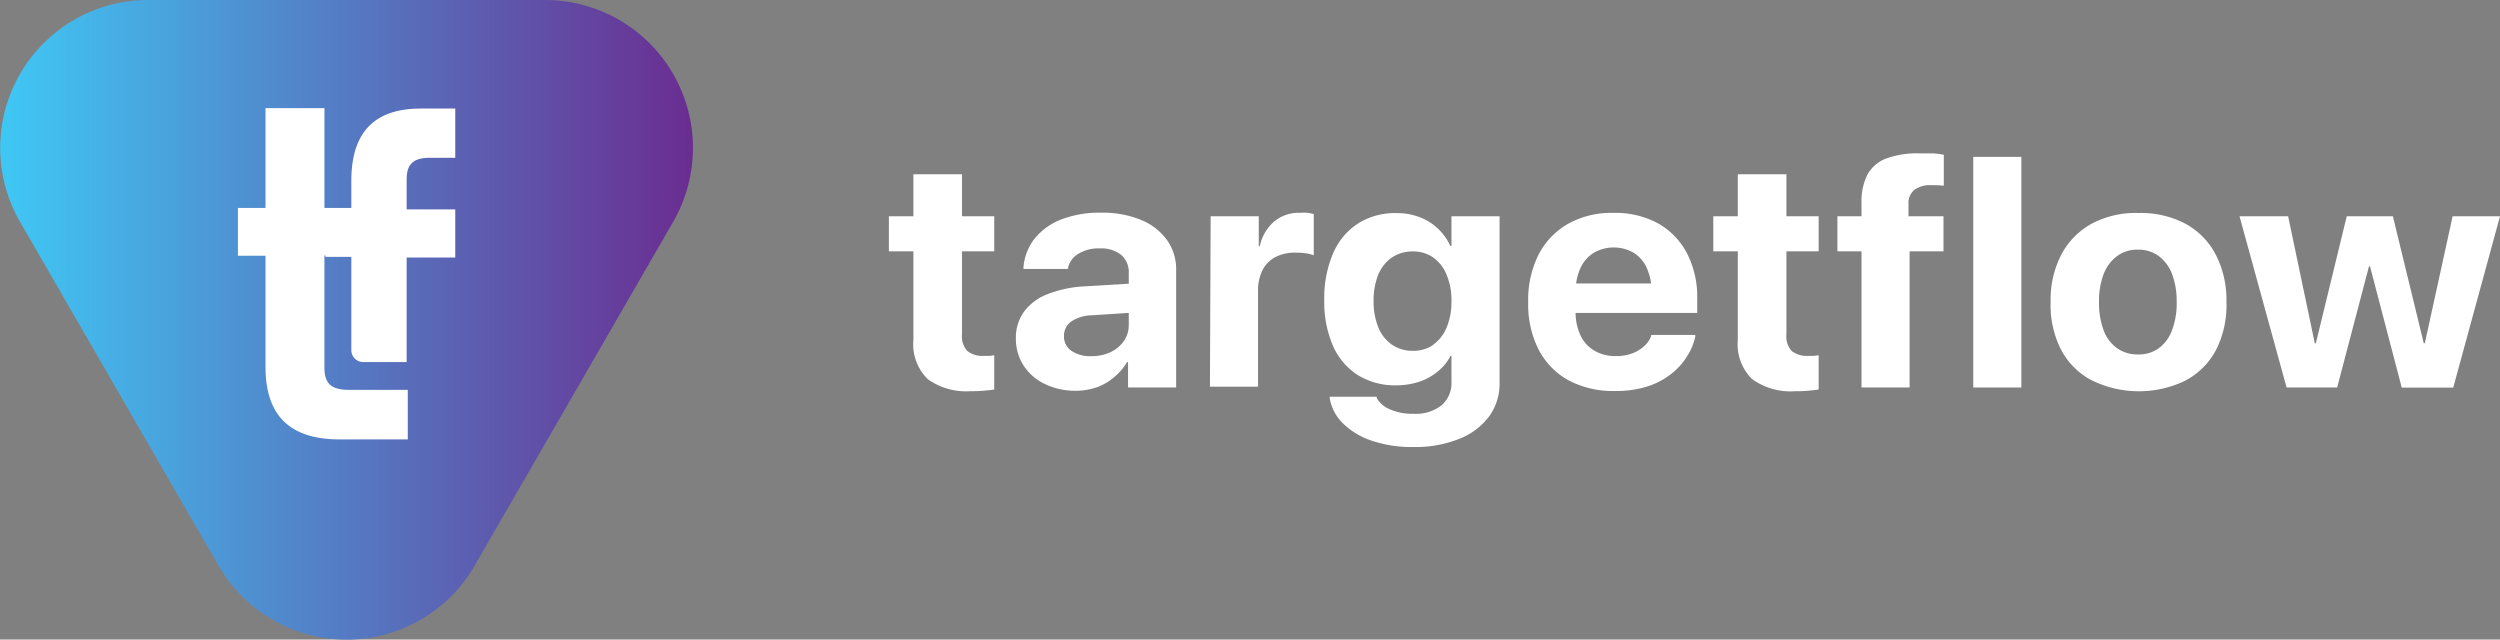 <svg xmlns="http://www.w3.org/2000/svg" xmlns:xlink="http://www.w3.org/1999/xlink" viewBox="0 0 242.72 62.09"><rect x="0" y="0" width="242.72" height="62.09" fill="#808080" stroke="none"/><defs><style>.cls-1{fill:url(#linear-gradient);}.cls-2{fill:#fff;}</style><linearGradient id="linear-gradient" y1="31.05" x2="67.3" y2="31.05" gradientUnits="userSpaceOnUse"><stop offset="0" stop-color="#3fc8f5"/><stop offset="1" stop-color="#6a2d91"/></linearGradient></defs><g id="Layer_2" data-name="Layer 2"><g id="Layer_1-2" data-name="Layer 1"><path class="cls-1" d="M46.08,54.92,65.36,21.53A14.36,14.36,0,0,0,52.92,0H14.38A14.36,14.36,0,0,0,1.94,21.53L21.22,54.92A14.35,14.35,0,0,0,46.08,54.92Z"/><path class="cls-2" d="M41.72,15.32H44.2V10.54H40.85c-4,0-6.74,1.82-6.74,7v2.65H31.5V10.5H25.78v9.69H23.1v4.64h2.68V35.66c0,5.15,2.88,7,7.18,7h6.63V37.85h-5.7c-1.78,0-2.39-.65-2.39-2.15V24.8h.1v.14h2.51V34a1.15,1.15,0,0,0,1.15,1.15h4.22V25H44.2V20.33H39.48V17.47C39.48,16,40.05,15.32,41.72,15.32Z"/><path class="cls-2" d="M90.06,36.8A4.76,4.76,0,0,1,88.68,33V24.4H86.3V21h2.38V16.92H93.4V21h3.13V24.4H93.4v8.07a2.06,2.06,0,0,0,.53,1.62,2.39,2.39,0,0,0,1.6.46l.56,0,.44-.06v3.32c-.25.05-.57.08-1,.12a12.72,12.72,0,0,1-1.3.05A6.39,6.39,0,0,1,90.06,36.8Z"/><path class="cls-2" d="M101.36,37.24a5,5,0,0,1-2-1.78,4.78,4.78,0,0,1-.73-2.6v0a4.31,4.31,0,0,1,.79-2.6,5.12,5.12,0,0,1,2.28-1.7,11.44,11.44,0,0,1,3.62-.76l6.69-.4v2.82l-6,.39a3.75,3.75,0,0,0-2,.6,1.7,1.7,0,0,0-.71,1.42v0a1.67,1.67,0,0,0,.72,1.43,3.23,3.23,0,0,0,1.94.52,4.3,4.3,0,0,0,1.86-.39,3.32,3.32,0,0,0,1.3-1.09,2.69,2.69,0,0,0,.47-1.54V26.5a2.19,2.19,0,0,0-.72-1.74,3.09,3.09,0,0,0-2.09-.64,3.7,3.7,0,0,0-2.08.52,2.12,2.12,0,0,0-1,1.33l0,.14H99.37l0-.19a5.17,5.17,0,0,1,1.06-2.73A6.16,6.16,0,0,1,103,21.32a10.23,10.23,0,0,1,3.9-.67,9.81,9.81,0,0,1,3.85.69,5.8,5.8,0,0,1,2.54,1.95,4.87,4.87,0,0,1,.9,2.93v11.4h-4.67V35.16h-.1a5.55,5.55,0,0,1-1.24,1.45,5.35,5.35,0,0,1-1.72,1,6.45,6.45,0,0,1-2.09.33A6.74,6.74,0,0,1,101.36,37.24Z"/><path class="cls-2" d="M117.54,21h4.67v2.9h.1a4.36,4.36,0,0,1,1.39-2.39,3.74,3.74,0,0,1,2.51-.85,5.74,5.74,0,0,1,.73,0,3.78,3.78,0,0,1,.61.13v4a3,3,0,0,0-.73-.19,5.86,5.86,0,0,0-1-.07,4.13,4.13,0,0,0-2,.43,3,3,0,0,0-1.25,1.27,4.44,4.44,0,0,0-.43,2v9.31h-4.67Z"/><path class="cls-2" d="M133.13,42.77a7.25,7.25,0,0,1-2.78-1.7,4.44,4.44,0,0,1-1.25-2.41l0-.14h4.56l0,.11a2.47,2.47,0,0,0,1.2,1.07,5.23,5.23,0,0,0,2.37.47,4,4,0,0,0,2.75-.84,2.82,2.82,0,0,0,.94-2.22V34.55h-.09a4.81,4.81,0,0,1-1.23,1.51,5.69,5.69,0,0,1-1.8,1,7.16,7.16,0,0,1-2.27.35,6.81,6.81,0,0,1-3.71-1,6.4,6.4,0,0,1-2.41-2.85,10.68,10.68,0,0,1-.84-4.43v0a11,11,0,0,1,.86-4.54,6.52,6.52,0,0,1,2.43-2.9,6.73,6.73,0,0,1,3.74-1,6.09,6.09,0,0,1,2.22.39,5.23,5.23,0,0,1,1.77,1.1,5.63,5.63,0,0,1,1.22,1.69h.11V21h4.67V37.16a5.39,5.39,0,0,1-1,3.25,6.62,6.62,0,0,1-2.9,2.19,11.37,11.37,0,0,1-4.45.8A12.16,12.16,0,0,1,133.13,42.77Zm6-9.29a3.88,3.88,0,0,0,1.32-1.68,6.48,6.48,0,0,0,.47-2.57v0a6.41,6.41,0,0,0-.47-2.55A3.86,3.86,0,0,0,139.15,25a3.43,3.43,0,0,0-2-.59,3.6,3.6,0,0,0-2,.58,3.81,3.81,0,0,0-1.33,1.66,6.67,6.67,0,0,0-.46,2.57v0a6.67,6.67,0,0,0,.46,2.57,3.76,3.76,0,0,0,1.33,1.68,3.53,3.53,0,0,0,2,.59A3.44,3.44,0,0,0,139.16,33.48Z"/><path class="cls-2" d="M152.28,36.92a7.17,7.17,0,0,1-2.91-3,9.72,9.72,0,0,1-1-4.59v0a9.79,9.79,0,0,1,1-4.6,7.31,7.31,0,0,1,2.87-3,8.59,8.59,0,0,1,4.36-1.06,8.72,8.72,0,0,1,4.35,1,7.15,7.15,0,0,1,2.83,2.91,9.26,9.26,0,0,1,1,4.39v1.41H150.65V27.52h11.92l-2.22,2.69V28.45a5.71,5.71,0,0,0-.47-2.44,3.3,3.3,0,0,0-1.29-1.48,3.88,3.88,0,0,0-3.83,0,3.41,3.41,0,0,0-1.32,1.5,5.63,5.63,0,0,0-.47,2.41v1.77a5.39,5.39,0,0,0,.47,2.34,3.42,3.42,0,0,0,1.36,1.5,4,4,0,0,0,2.09.52,4.36,4.36,0,0,0,1.66-.29,3.63,3.63,0,0,0,1.16-.75,2.43,2.43,0,0,0,.6-.91l0-.1h4.28l0,.17a5.9,5.9,0,0,1-.76,1.85,6.5,6.5,0,0,1-1.51,1.71A7.32,7.32,0,0,1,160,37.5a10,10,0,0,1-3.21.46A9.17,9.17,0,0,1,152.28,36.92Z"/><path class="cls-2" d="M170.1,36.8A4.76,4.76,0,0,1,168.72,33V24.4h-2.38V21h2.38V16.92h4.72V21h3.13V24.4h-3.13v8.07a2.06,2.06,0,0,0,.53,1.62,2.39,2.39,0,0,0,1.6.46l.56,0,.44-.06v3.32c-.25.05-.57.08-.95.12a12.72,12.72,0,0,1-1.3.05A6.39,6.39,0,0,1,170.1,36.8Z"/><path class="cls-2" d="M180.73,24.4h-2.34V21h2.34V19.67a5.77,5.77,0,0,1,.56-2.69,3.45,3.45,0,0,1,1.81-1.58,8.76,8.76,0,0,1,3.27-.51c.43,0,.86,0,1.3,0a8.45,8.45,0,0,1,1.05.14v3l-.56-.05c-.21,0-.42,0-.64,0a2.51,2.51,0,0,0-1.69.48,1.68,1.68,0,0,0-.54,1.35V21h3.4V24.4H185.4V37.62h-4.67Z"/><path class="cls-2" d="M191.58,15.23h4.67V37.62h-4.67Z"/><path class="cls-2" d="M203.09,36.93a7.12,7.12,0,0,1-3-3,9.61,9.61,0,0,1-1-4.64v0a9.54,9.54,0,0,1,1.06-4.61,7.32,7.32,0,0,1,3-3,9.11,9.11,0,0,1,4.47-1,9.26,9.26,0,0,1,4.48,1,7.18,7.18,0,0,1,3,3,9.57,9.57,0,0,1,1.06,4.63v0a9.62,9.62,0,0,1-1,4.65,7.16,7.16,0,0,1-3,3,10.37,10.37,0,0,1-9,0Zm6.5-3.12a3.74,3.74,0,0,0,1.28-1.73,7.37,7.37,0,0,0,.46-2.77v0a7.42,7.42,0,0,0-.46-2.73,3.87,3.87,0,0,0-1.31-1.74,3.31,3.31,0,0,0-2-.6,3.22,3.22,0,0,0-2,.61,3.89,3.89,0,0,0-1.31,1.73,7.22,7.22,0,0,0-.46,2.73v0a7.58,7.58,0,0,0,.45,2.77,3.72,3.72,0,0,0,1.31,1.73,3.36,3.36,0,0,0,2,.6A3.29,3.29,0,0,0,209.59,33.81Z"/><path class="cls-2" d="M217.43,21h4.72l2.59,12.33h.1l3-12.33h4.48l3,12.33h.1L238.12,21h4.6l-4.54,16.63h-5L230.1,25.86H230l-3.09,11.76H222Z"/></g></g></svg>